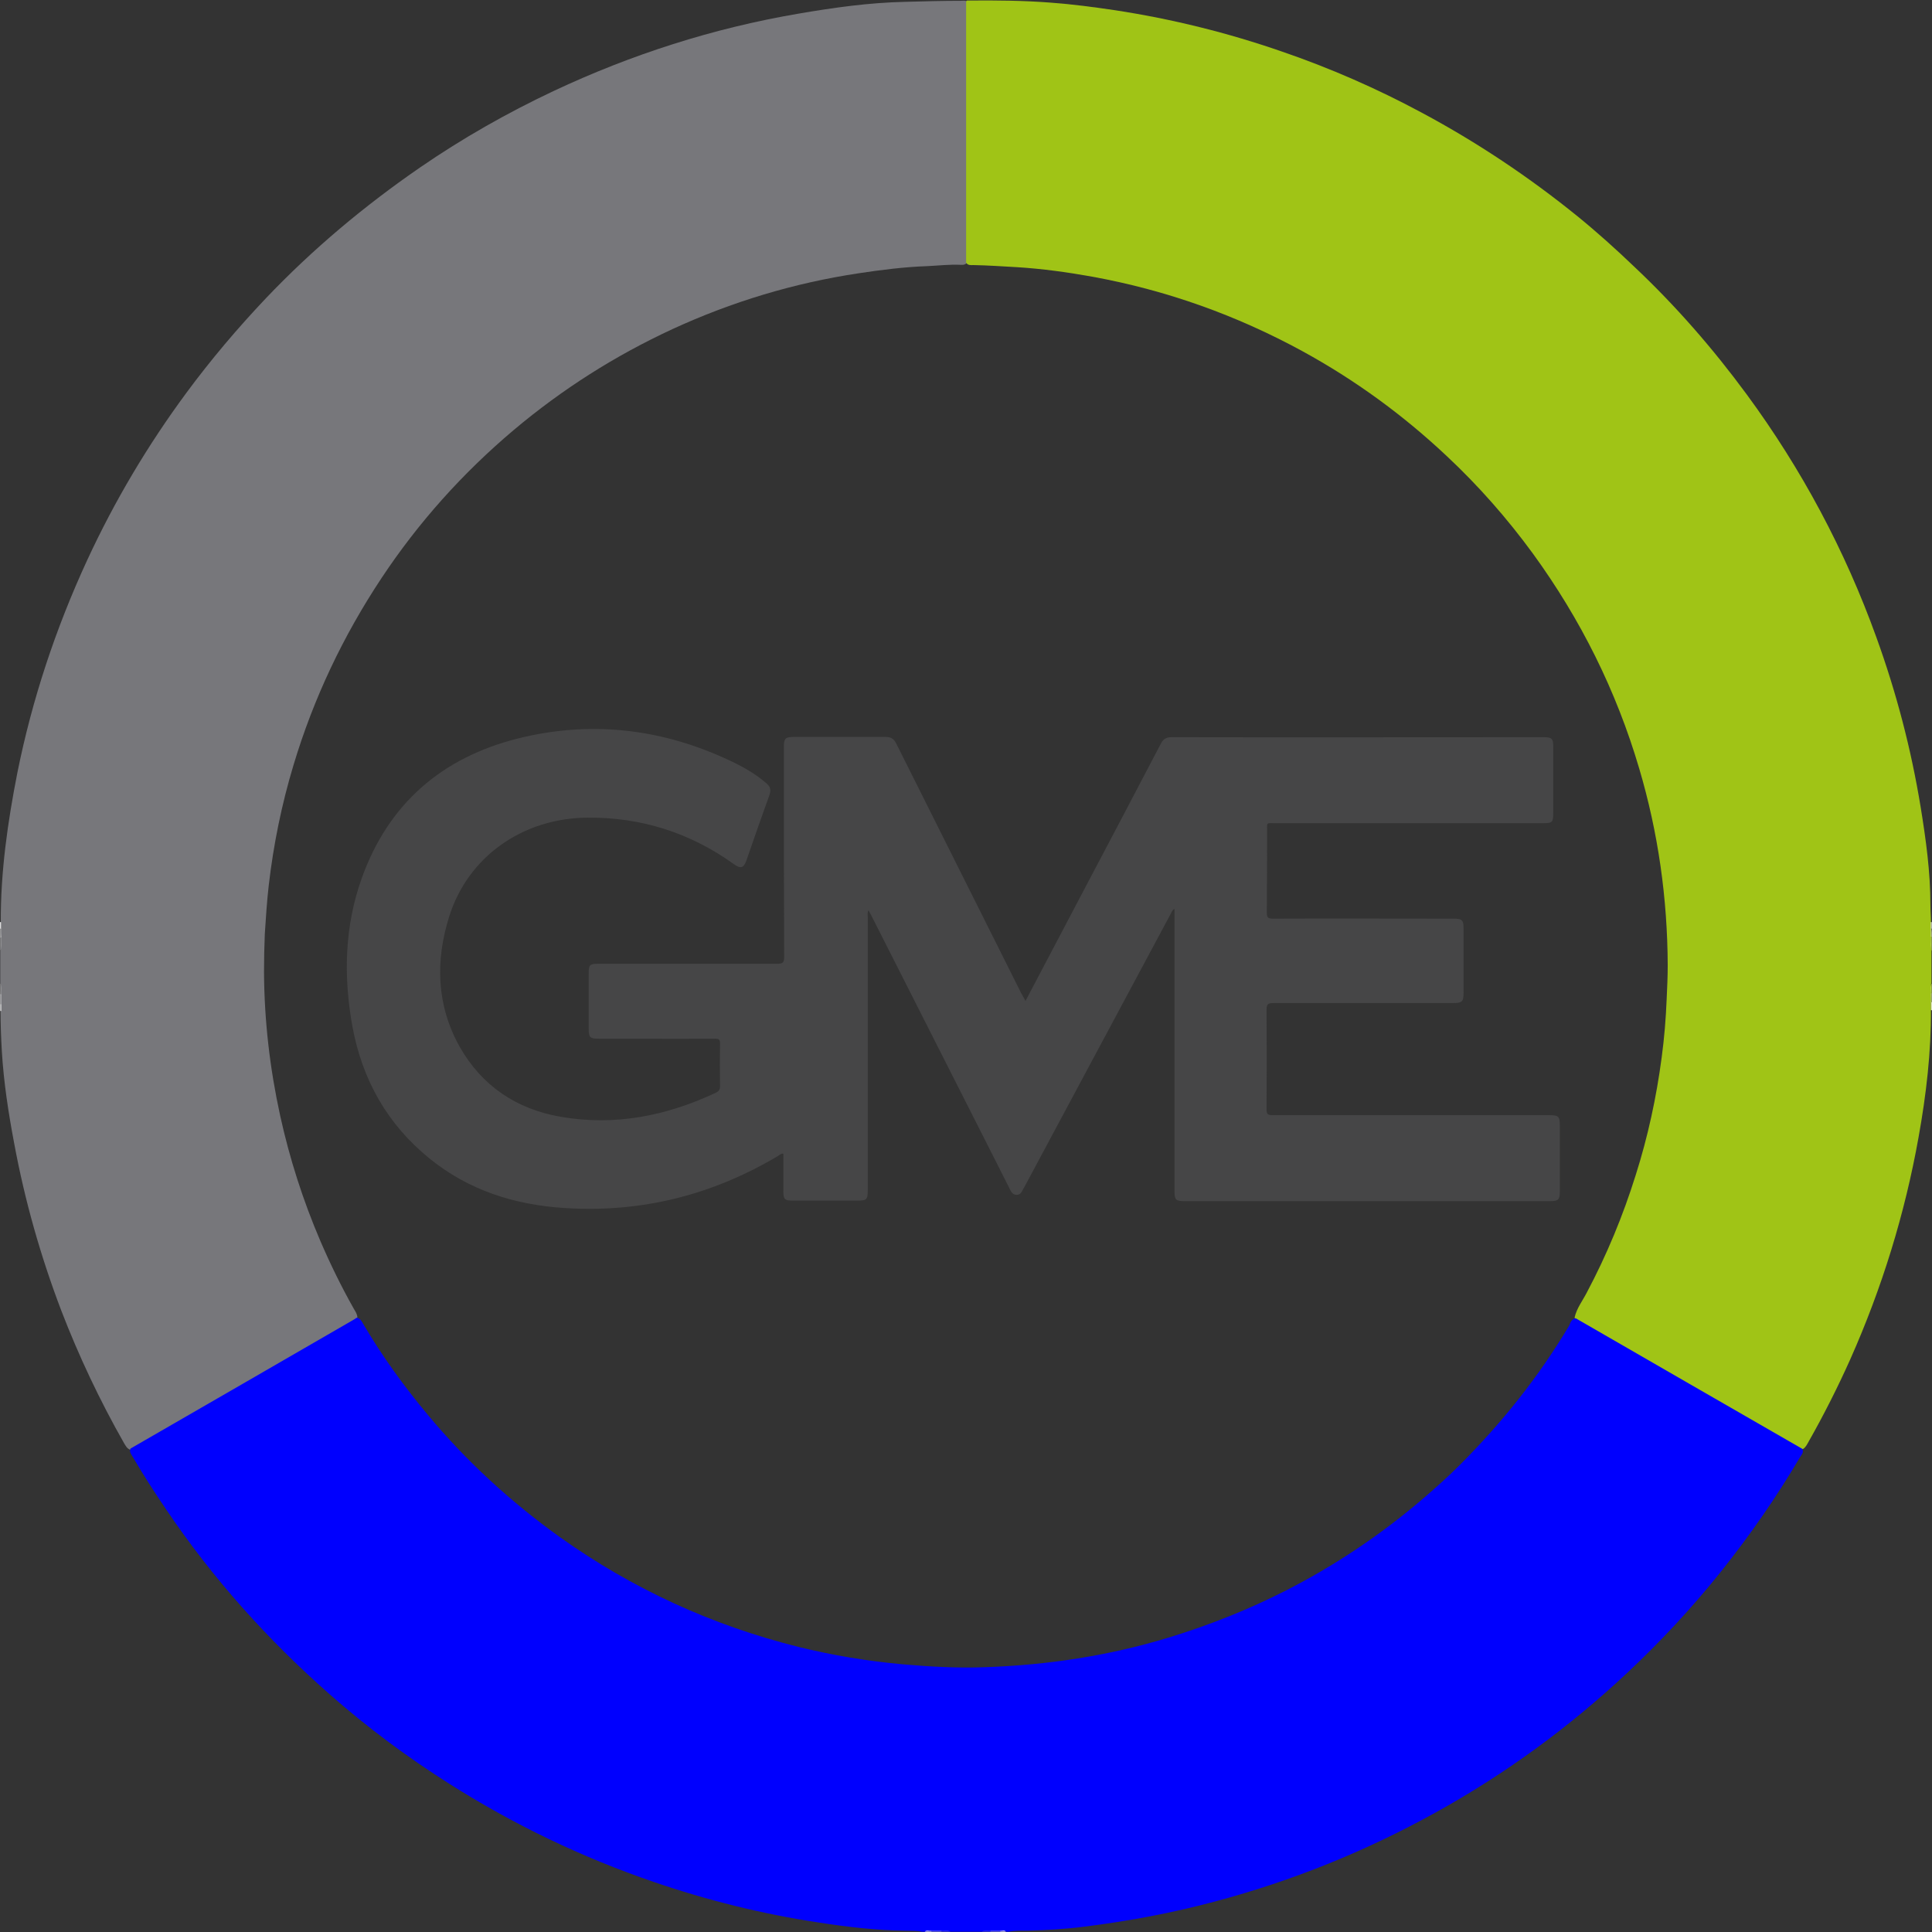 <?xml version="1.0" encoding="UTF-8"?>
<svg xmlns="http://www.w3.org/2000/svg" xmlns:xlink="http://www.w3.org/1999/xlink" version="1.1" id="Ebene_1" x="0px" y="0px" viewBox="0 0 732.5 732.5" style="enable-background:new 0 0 732.5 732.5;" xml:space="preserve">
<rect x="0" y="0" width="732.5" height="732.5" fill="#333333" stroke="none"/>
<style type="text/css">
	.st0{fill:#77777B;}
	.st1{fill:#A0C416;}
	.st2{fill:#0000FE;}
	.st3{fill:#B5D14A;}
	.st4{fill:#959598;}
	.st5{fill:#949497;}
	.st6{fill:#B5D149;}
	.st7{fill:#B7B7B9;}
	.st8{fill:#5C5CFE;}
	.st9{fill:#BDBDBF;}
	.st10{fill:#C8DD79;}
	.st11{fill:#2828FE;}
	.st12{fill:#D2E290;}
	.st13{fill:#E3EDBB;}
	.st14{fill:#DDDDDE;}
	.st15{fill:#E7F0C5;}
	.st16{fill:#E0E0E0;}
	.st17{fill:#A4A4FE;}
	.st18{fill:#464647;}
</style>
<path class="st0" d="M0.1,372.8c0-4.1,0-8.2,0-12.2c0.5-1.7,0.1-3.4,0.2-5.1c0-1.1,0-2.2,0-3.3c0-0.8,0-1.6,0-2.4  c-0.1-19.2,2.6-38.1,6.3-56.9c5.6-27.8,14.5-54.6,26.4-80.4c10.4-22.5,23-43.7,37.7-63.6c9.3-12.6,19.4-24.5,30.1-35.8  c17.8-18.7,37.4-35.1,58.6-49.7c16-11,32.9-20.6,50.5-28.9c29.6-13.9,60.5-23.8,92.7-29.3C316,2.9,329.4,1,343.1,0.7  c7.2-0.2,14.3-0.4,21.5-0.4c0.8,0,1.7-0.3,2.3,0.7c0.5,1,0.3,2.1,0.3,3.1c0,30.6,0,61.3,0,91.9c0,1,0.1,2.1-0.3,3.1  c-0.5,1.2-1.6,1.4-2.7,1.3c-4.2-0.2-8.4,0.3-12.6,0.5c-8.7,0.3-17.4,1.4-26,2.7c-24.6,3.7-48.1,10.8-70.7,21.2  c-21.8,10.1-41.8,22.8-60.2,38.3c-19.3,16.3-36,34.9-50,56c-14.6,22-25.8,45.6-33.4,70.9c-4.5,14.9-7.6,30.1-9.4,45.6  c-0.7,6.1-1.1,12.3-1.5,18.5c-0.2,4.8-0.3,9.7-0.3,14.5c0.1,18.3,2.2,36.4,6.1,54.3c3.6,16.4,8.7,32.3,15.3,47.7  c3.8,8.8,8,17.4,12.7,25.7c0.6,1,1.2,1.9,1.3,3.1c-0.2,1.3-1.3,1.7-2.3,2.3c-19,11-38,21.9-57,32.9c-7.7,4.5-15.5,8.9-23.2,13.4  c-1.2,0.7-2.3,1.7-3.8,1.6c-1.1-0.5-1.6-1.5-2.2-2.5c-9.2-16.2-17.1-32.9-23.8-50.3c-7.8-20.5-13.8-41.6-17.8-63.2  c-2.2-11.6-4-23.3-4.7-35c-0.3-5.2-0.5-10.4-0.5-15.6c0-0.8,0-1.7,0-2.5c0-1.2,0-2.4,0-3.6C0.2,375.7,0.6,374.2,0.1,372.8z"></path>
<path class="st1" d="M366.3,99.6c0-33,0-66,0-99.1c0.2-0.4,0.6-0.3,0.9-0.3c10.4-0.1,20.8,0,31.2,0.8c8.2,0.6,16.4,1.7,24.5,2.9  c21.5,3.3,42.5,8.5,63,15.6c18.4,6.3,36.2,14.1,53.3,23.3c20.9,11.2,40.5,24.3,58.9,39.2c7.5,6.1,14.6,12.5,21.6,19.2  c15.7,14.8,29.8,31,42.6,48.4c20.8,28.3,37.2,59,49.1,92c7.6,21,13.2,42.4,16.8,64.4c2,12.3,3.7,24.6,3.7,37.1  c0,2.2,0.2,4.3,0.2,6.5c0,0.8,0,1.6,0,2.4c0,1,0,1.9,0,2.9c0.1,1.8-0.2,3.7,0.2,5.5c0,4.1,0,8.2,0,12.2c-0.5,1.3-0.1,2.6-0.2,3.9  c0,1.1,0,2.2,0,3.2c0,1,0,1.9,0,2.9c0.1,16.3-1.8,32.5-4.7,48.6c-5.2,29.1-13.9,57.2-25.9,84.2c-4.8,10.7-10.1,21.2-15.9,31.4  c-0.5,0.9-1,1.9-1.9,2.5c-1.8,0.7-3.1-0.6-4.4-1.4c-8.9-5.1-17.8-10.2-26.6-15.4c-17.8-10.3-35.5-20.5-53.3-30.8  c-0.9-0.5-2.1-0.9-2.4-2.2c0.8-3.5,3-6.3,4.6-9.4c7.6-14.3,13.8-29.3,18.6-44.7c4.6-14.5,7.8-29.3,9.8-44.4c1-7.4,1.6-14.8,1.9-22.2  c0.2-4.3,0.4-8.6,0.4-12.8c-0.1-25.4-3.6-50.3-10.8-74.6c-8.7-29.5-22.2-56.6-40.3-81.5c-9.8-13.4-20.7-25.8-32.8-37.1  c-16.5-15.5-34.6-28.7-54.5-39.6c-25.1-13.7-51.7-23.2-79.8-28.3c-9.4-1.7-18.9-3-28.4-3.6c-5.5-0.3-11.1-0.7-16.6-0.8  C368.1,100.5,367,100.7,366.3,99.6z"></path>
<path class="st2" d="M597.4,499.8c28.6,16.5,57.2,33,85.9,49.5c0.7,1.3-0.2,2.2-0.8,3.1c-9,15.3-19.1,29.8-30.2,43.7  c-10.9,13.6-22.7,26.3-35.4,38.2c-22,20.6-46.2,38.3-72.6,52.9c-26.5,14.7-54.3,25.9-83.5,33.7c-16.4,4.4-33,7.5-49.9,9.6  c-7,0.9-14.1,1.3-21.2,1.5c-2.4,0-4.9-0.1-7.3,0.4c-0.3,0-0.6,0-0.8,0c-0.7-0.4-1.6-0.1-2.3-0.2c-1.2,0-2.3,0-3.5,0  c-1.2,0.1-2.3-0.2-3.5,0.2c-3.9,0-7.9,0-11.8,0c-1.1-0.4-2.3-0.1-3.5-0.2c-1.2,0-2.4,0-3.5,0c-0.9,0.1-1.8-0.2-2.7,0.2  c-0.4,0-0.8,0-1.3,0c-2-0.5-4-0.3-6-0.4c-11.1-0.1-22.2-1.4-33.1-3.1c-21.3-3.2-42.2-8.4-62.6-15.4c-27.2-9.3-53-21.7-77.3-37.1  c-16.1-10.2-31.3-21.5-45.6-34.1c-23.5-20.7-44.3-43.9-61.9-70c-4.4-6.5-8.7-13.1-12.7-20c-0.5-0.9-1.4-1.8-0.8-3.1  c28.2-16.3,56.4-32.5,84.5-48.8c0.4-0.2,0.8-0.5,1.2-0.8c1.5,0.2,2,1.5,2.6,2.5c7.1,12.1,15.3,23.4,24.3,34.2  c14.7,17.7,31.5,33.1,50.2,46.5c27.5,19.6,57.6,33.4,90.4,41.6c13,3.2,26.2,5.4,39.5,6.6c10.4,0.9,20.8,1.5,31.2,1.1  c23.7-0.8,46.9-4.3,69.6-11.2c15.4-4.7,30.3-10.6,44.6-17.9c18.6-9.5,35.9-21.1,51.8-34.7c4.8-4.1,9.5-8.3,14-12.8  c16-16,30-33.5,41.6-53C595.3,501.6,595.8,500.1,597.4,499.8z"></path>
<path class="st3" d="M732.4,360.6c-0.8-1.8-0.3-3.7-0.4-5.5c0.1-0.2,0.3-0.2,0.4,0C732.4,356.9,732.4,358.7,732.4,360.6z"></path>
<path class="st4" d="M0.5,355.4c-0.1,1.7,0.4,3.5-0.4,5.1c0-1.7,0-3.4,0-5.1C0.2,355.3,0.3,355.3,0.5,355.4z"></path>
<path class="st5" d="M0.1,372.8c0.8,1.4,0.3,2.8,0.4,4.3c-0.1,0.2-0.3,0.2-0.4,0C0.1,375.6,0.1,374.2,0.1,372.8z"></path>
<path class="st6" d="M732,376.6c0-1.3-0.4-2.6,0.4-3.8c0,1.3,0,2.5,0,3.8C732.3,376.8,732.2,376.8,732,376.6z"></path>
<path class="st7" d="M0.1,377c0.1,0,0.2,0,0.4,0c0,1.3,0,2.5,0,3.8c-0.1,0.2-0.3,0.2-0.4,0C0.1,379.5,0.1,378.3,0.1,377z"></path>
<path class="st8" d="M353.1,732c1.3,0,2.5,0,3.8,0c0.3,0.1,0.3,0.2,0,0.4c-1.3,0-2.5,0-3.8,0c-0.2-0.1-0.2-0.1-0.2-0.2  C353,732.1,353.1,732,353.1,732z"></path>
<path class="st8" d="M375.6,732c1.3,0,2.5,0,3.8,0c0.1,0.1,0.2,0.2,0.1,0.3c-0.1,0.1-0.1,0.1-0.2,0.1c-1.3,0-2.5,0-3.8,0  C375.3,732.3,375.3,732.1,375.6,732z"></path>
<path class="st9" d="M0.5,355.4c-0.1,0-0.2,0-0.4,0.1c0-1.1,0-2.3,0-3.4c0.1-0.2,0.2-0.2,0.3,0C0.4,353.2,0.4,354.3,0.5,355.4z"></path>
<path class="st10" d="M732,376.6c0.1,0,0.2,0,0.4,0c0,1.1,0,2.3,0,3.4c-0.1,0.2-0.2,0.2-0.4,0C732.1,378.9,732,377.8,732,376.6z"></path>
<path class="st11" d="M357,732.4c0-0.1,0-0.3,0-0.4c1.2,0,2.3-0.4,3.4,0.4C359.2,732.4,358.1,732.4,357,732.4z"></path>
<path class="st11" d="M375.6,732c0,0.1,0,0.3,0,0.4c-1.1,0-2.3,0-3.4,0C373.2,731.7,374.4,732.1,375.6,732z"></path>
<path class="st12" d="M732.4,355.1c-0.1,0-0.3,0-0.4,0c0-1,0-2,0-2.9c0.1-0.2,0.3-0.2,0.3,0C732.4,353.1,732.4,354.1,732.4,355.1z"></path>
<path class="st13" d="M732.1,380c0.1,0,0.2,0,0.4,0c0,1,0,2,0,3l-0.2,0l-0.2,0C732.1,382,732.1,381,732.1,380z"></path>
<path class="st14" d="M0.4,352.1l-0.2,0l-0.2,0c0-0.8,0-1.7,0-2.5c0.1,0,0.2,0,0.4,0C0.4,350.4,0.4,351.2,0.4,352.1z"></path>
<path class="st15" d="M732.4,352.1l-0.2,0c0,0-0.2,0-0.2,0c0-0.8,0-1.7,0-2.5c0.1,0,0.2,0,0.4,0  C732.4,350.4,732.4,351.3,732.4,352.1z"></path>
<path class="st16" d="M0.1,380.8c0.1,0,0.2,0,0.4,0c0,0.8,0,1.7,0,2.5c0,0-0.2,0-0.2,0l-0.2,0C0.1,382.5,0.1,381.7,0.1,380.8z"></path>
<path class="st17" d="M353.1,732c0,0.1,0,0.2,0,0.4c-0.8,0-1.7,0-2.5,0C351.3,731.5,352.3,732.2,353.1,732z"></path>
<path class="st17" d="M379.3,732.4c0-0.1,0-0.2,0-0.4c0.7,0.1,1.5-0.5,2.1,0.4C380.8,732.4,380,732.4,379.3,732.4z"></path>
<path class="st18" d="M388.8,379.5c7.4-14.1,14.6-27.7,21.8-41.4c9.9-18.7,19.7-37.4,29.5-56.1c0.9-1.8,2.1-2.5,4.1-2.5  c47,0.1,94,0,141.1,0c3,0,3.6,0.5,3.6,3.5c0,8.4,0,16.7,0,25.1c0,3.7-0.3,4-3.9,4c-33.9,0-67.7,0-101.6,0c-3.4,0-3-0.4-3,2.9  c0,10.3,0,20.7-0.1,31c0,1.8,0.4,2.3,2.3,2.3c22.8-0.1,45.6,0,68.4,0c3.4,0,3.9,0.5,3.9,3.9c0,8,0,16,0,24.1c0,3.5-0.5,4-4.1,4  c-22.7,0-45.3,0-68,0c-2,0-2.6,0.4-2.6,2.5c0.1,12.6,0.1,25.2,0,37.8c0,1.8,0.5,2.2,2.2,2.2c35,0,70,0,104.9,0  c3.7,0,4.1,0.5,4.1,4.1c0,8.3,0,16.6,0,24.9c0,3-0.6,3.6-3.6,3.6c-46.2,0-92.5,0-138.7,0c-3.3,0-3.8-0.5-3.8-3.8  c0-34.8,0-69.6,0-104.5c0-0.8,0-1.5,0-2.5c-0.9,0.4-1,1.2-1.4,1.8c-18.5,34.6-37.1,69.2-55.6,103.8c-0.1,0.2-0.3,0.5-0.4,0.7  c-0.6,1.1-1,2.2-2.6,2.1c-1.4-0.1-1.9-1.1-2.4-2.1c-1.9-3.8-3.8-7.5-5.7-11.3c-15.7-30.9-31.3-61.9-47-92.8c-0.3-0.5-0.6-1-0.9-1.7  c-0.5,0.9-0.3,1.7-0.3,2.4c0,34.5,0,69.1,0,103.6c0,3.8-0.4,4.1-4.1,4.1c-8.1,0-16.2,0-24.3,0c-3.1,0-3.6-0.5-3.6-3.5  c0-4.8,0-9.5,0-14.3c-0.9-0.1-1.3,0.4-1.9,0.8c-25,14.9-52,21.7-81.1,19.8c-18.9-1.2-36.3-6.7-51.2-18.8c-16-13-25.5-29.9-29.2-50.1  c-3.4-18.9-3-37.7,3.5-56c10.1-28.3,30.3-45.8,59.2-53.1c26.8-6.7,52.9-4,78.1,7.3c5.8,2.6,11.4,5.5,16.2,9.7  c1.4,1.2,1.8,2.4,1.2,4.2c-3,8.3-5.9,16.7-8.8,25c-1,2.9-2.2,3.3-4.8,1.4c-16.6-11.9-35.2-17.8-55.5-17.6  c-24.7,0.2-45.3,14.9-52.4,37.5c-5.3,16.9-4.8,33.7,4,49.4c8.4,14.8,21.5,23.6,38.2,26.5c20.6,3.6,40.1-0.3,58.9-9.1  c1.2-0.6,1.6-1.2,1.6-2.6c-0.1-5.3-0.1-10.7,0-16c0-1.7-0.5-1.9-2-1.9c-14.6,0.1-29.3,0-43.9,0c-3.5,0-3.9-0.4-3.9-3.9  c0-7,0-13.9,0-20.9c0-3.2,0.4-3.6,3.7-3.6c22.6,0,45.2,0,67.8,0c2,0,2.6-0.4,2.6-2.5c-0.1-26.5-0.1-53-0.1-79.6  c0-3.4,0.5-3.9,3.9-3.9c11.5,0,23.1,0,34.6,0c2.1,0,3.2,0.7,4.1,2.5c15.8,31.6,31.6,63.2,47.4,94.7  C387.8,377.6,388.2,378.4,388.8,379.5z"></path>
</svg>
